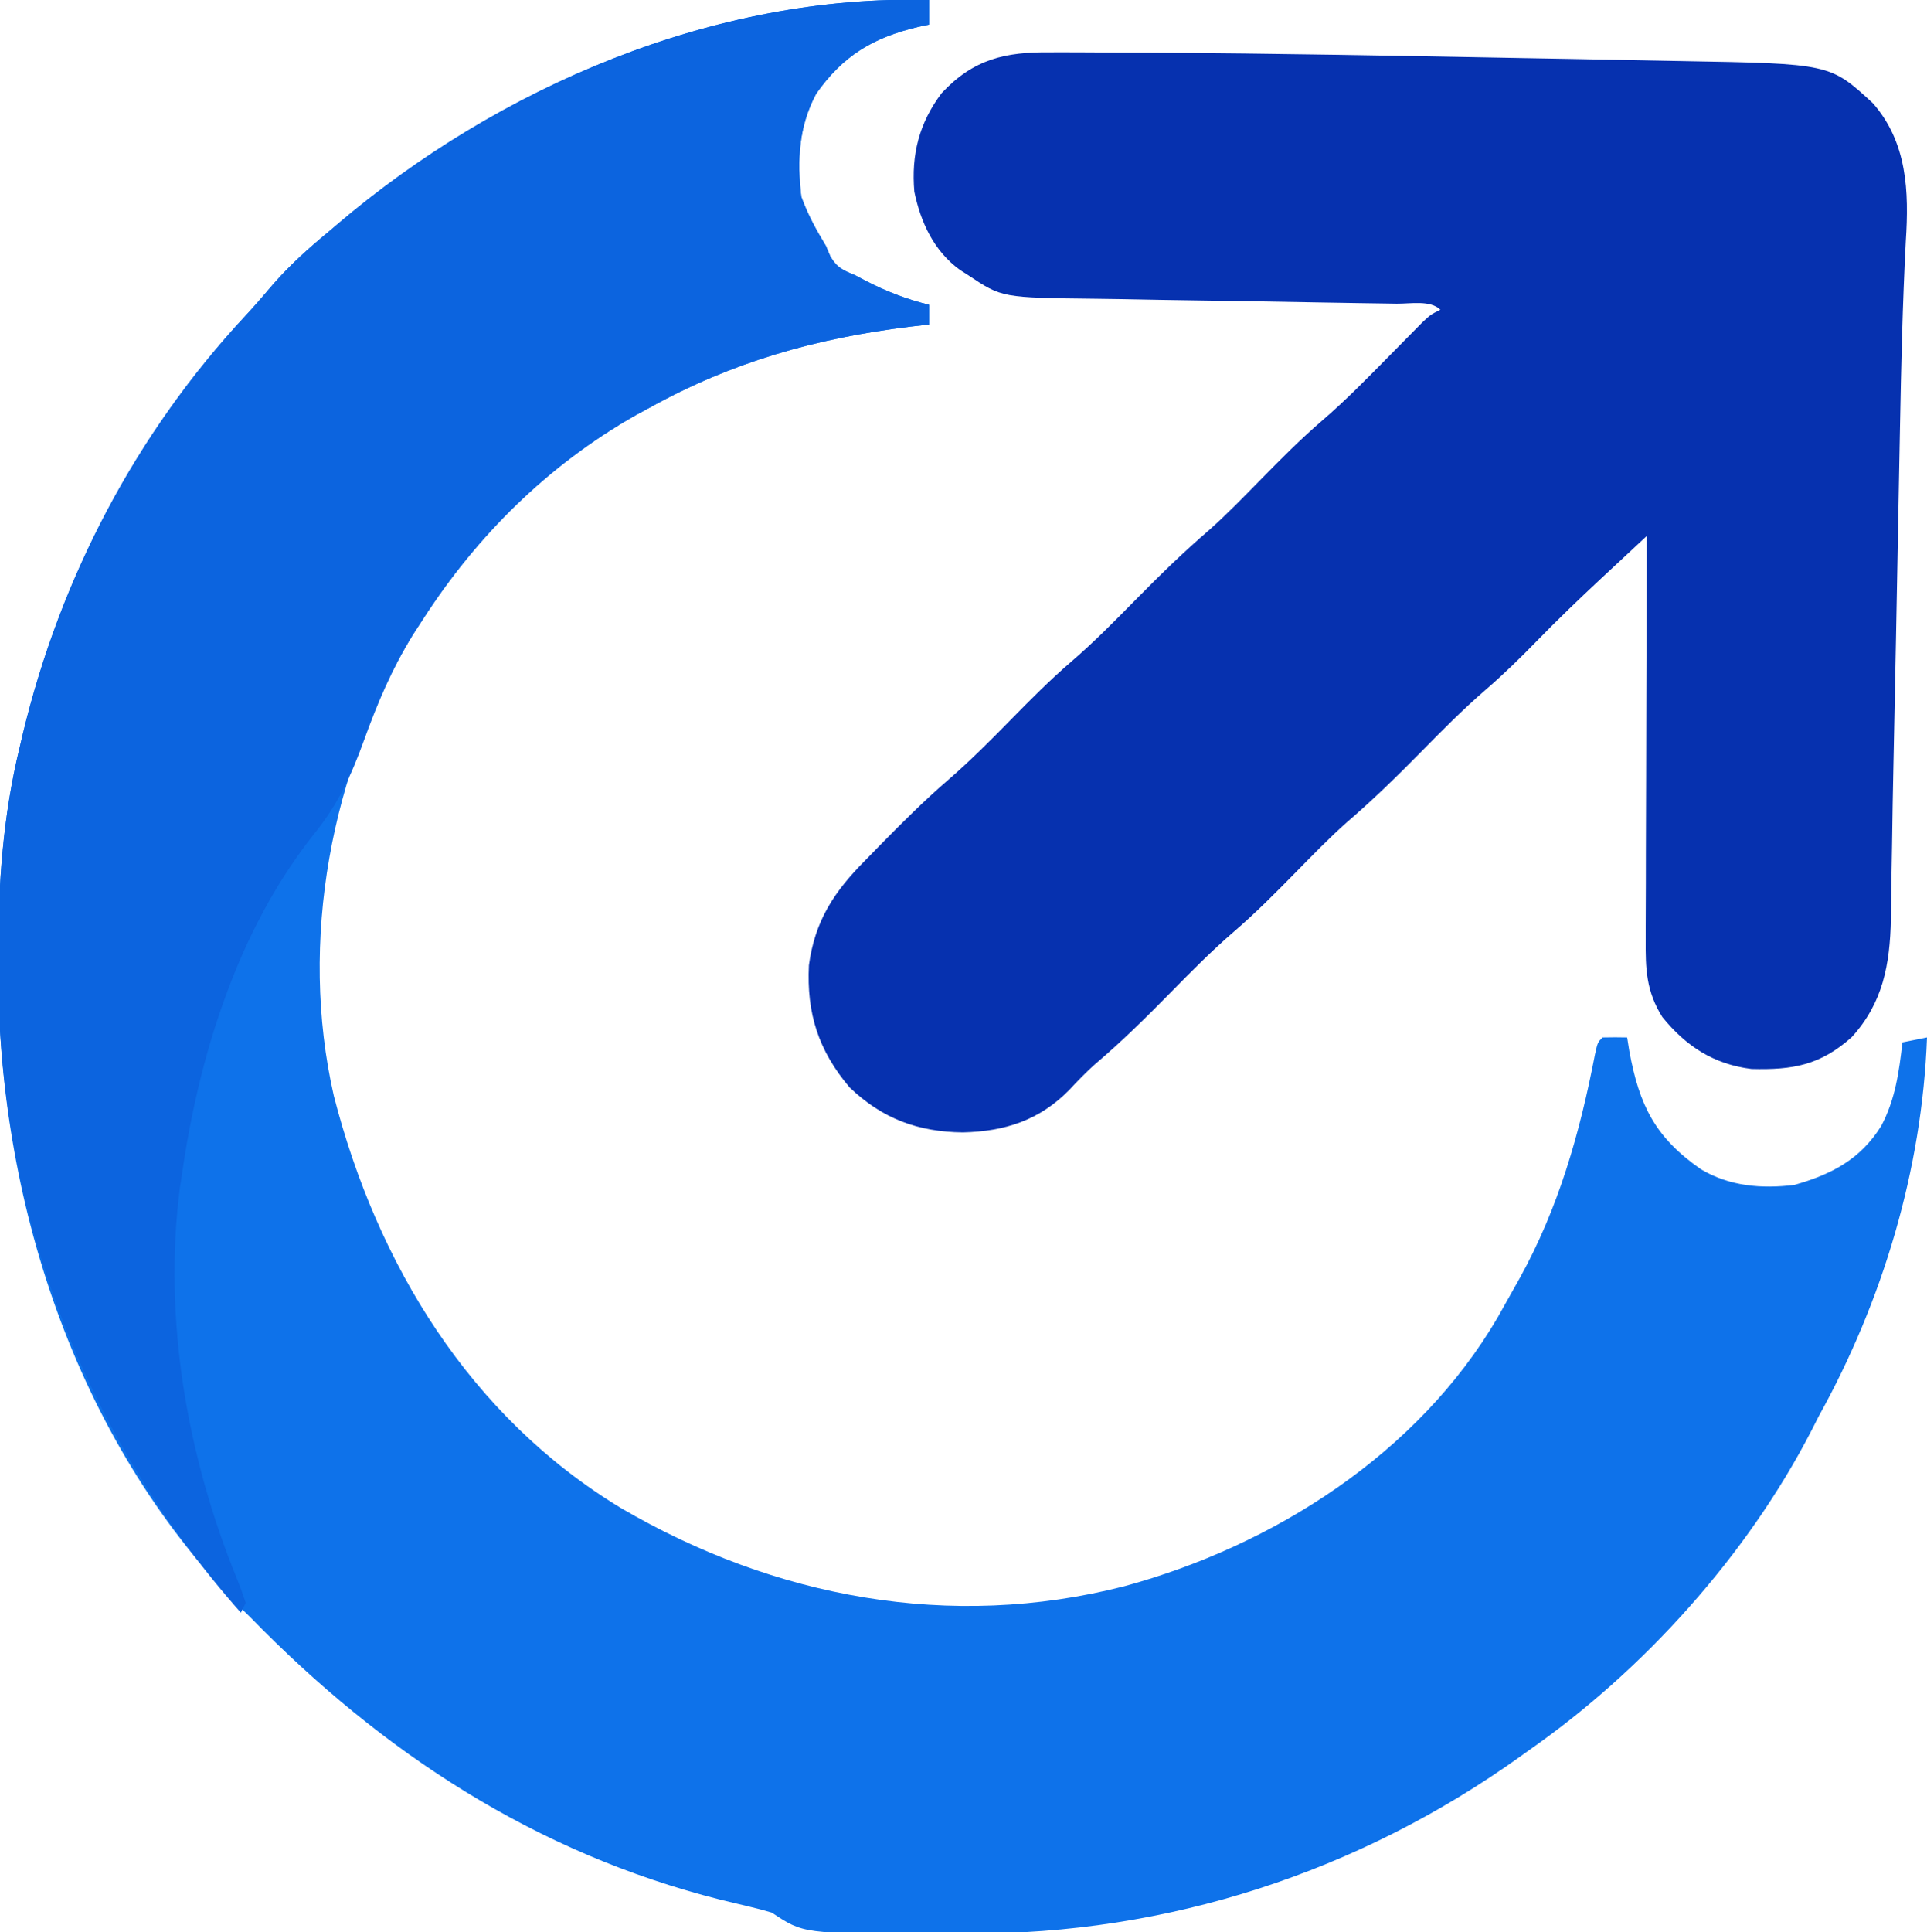 <?xml version="1.0" encoding="UTF-8"?>
<svg version="1.1" xmlns="http://www.w3.org/2000/svg" width="392" height="393">
<path d="M0 0 C0 1.65 0 3.3 0 5 C-0.701 5.147 -1.403 5.294 -2.125 5.445 C-11.362 7.629 -17.518 11.285 -22.992 19.094 C-26.529 25.784 -26.877 32.594 -26 40 C-24.707 43.601 -22.982 46.739 -21 50 C-20.698 50.71 -20.397 51.421 -20.086 52.152 C-18.709 54.495 -17.483 54.972 -15 56 C-14.375 56.33 -13.75 56.66 -13.105 57 C-8.796 59.247 -4.716 60.821 0 62 C0 63.32 0 64.64 0 66 C-1.284 66.147 -2.568 66.294 -3.891 66.445 C-23.057 68.805 -40.095 73.606 -57 83 C-57.909 83.492 -58.818 83.985 -59.754 84.492 C-77.478 94.563 -92.024 108.928 -103 126 C-103.697 127.075 -104.395 128.15 -105.113 129.258 C-121.728 156.552 -128.246 191.528 -121.094 222.879 C-112.301 257.12 -93.402 288.134 -62.625 306.75 C-31.48 324.934 4.247 331.687 39.668 322.633 C70.103 314.372 99.484 295.62 115.639 267.99 C116.773 266.001 117.89 264.003 119 262 C119.356 261.367 119.713 260.733 120.08 260.081 C128.022 245.795 132.384 230.453 135.457 214.457 C136 212 136 212 137 211 C138.666 210.959 140.334 210.957 142 211 C142.147 211.918 142.294 212.836 142.445 213.781 C144.467 224.84 147.73 231.361 157.004 237.812 C162.847 241.288 169.366 241.81 176 241 C183.588 238.86 189.45 235.797 193.688 229 C196.55 223.608 197.319 218.008 198 212 C199.65 211.67 201.3 211.34 203 211 C202.005 237.828 193.99 264.585 181 288 C180.523 288.938 180.046 289.877 179.555 290.844 C166.473 316.26 145.358 339.709 122 356 C121.449 356.396 120.898 356.791 120.33 357.199 C87.437 380.757 48.464 393.464 8.03 393.261 C5.503 393.25 2.976 393.261 0.449 393.273 C-25.554 393.298 -25.554 393.298 -32 389 C-33.524 388.535 -35.068 388.133 -36.621 387.773 C-38.009 387.44 -38.009 387.44 -39.424 387.099 C-40.419 386.86 -41.413 386.621 -42.438 386.375 C-80.003 376.891 -111.204 356.505 -138 329 C-139.191 327.836 -139.191 327.836 -140.406 326.648 C-173.892 292.457 -189.485 243.619 -189.375 196.562 C-189.374 195.685 -189.374 194.807 -189.373 193.902 C-189.333 179.606 -188.392 165.938 -185 152 C-184.694 150.696 -184.694 150.696 -184.383 149.365 C-176.73 117.508 -161.347 88.146 -139.016 64.168 C-137.091 62.098 -135.263 59.97 -133.438 57.812 C-129.922 53.803 -126.107 50.393 -122 47 C-121.511 46.583 -121.022 46.165 -120.518 45.735 C-87.655 17.725 -43.646 -1.194 0 0 Z " fill="#0E72EA" transform="translate(189,0)"/>
<path d="M0 0 C0.987 -0.001 1.973 -0.003 2.99 -0.004 C6.353 -0.002 9.715 0.023 13.078 0.051 C15.502 0.061 17.925 0.071 20.348 0.081 C45.658 0.223 70.967 0.703 96.273 1.176 C99.634 1.238 102.995 1.298 106.357 1.357 C111.727 1.452 117.096 1.557 122.466 1.669 C124.464 1.709 126.463 1.747 128.461 1.782 C158.595 2.31 158.595 2.31 167.328 10.363 C174.309 18.337 174.681 28.293 174.016 38.395 C173.353 51.1 173.067 63.8 172.828 76.52 C172.787 78.66 172.745 80.8 172.704 82.94 C172.597 88.464 172.494 93.988 172.391 99.513 C172.287 105.054 172.183 110.595 172.078 116.137 C172.058 117.22 172.037 118.304 172.016 119.421 C171.855 127.857 171.682 136.293 171.502 144.729 C171.387 150.188 171.291 155.648 171.218 161.108 C171.174 164.172 171.116 167.236 171.053 170.299 C171.017 172.307 171 174.315 170.984 176.322 C170.775 185.56 169.382 193.305 163.016 200.301 C156.631 206 151.05 206.996 142.617 206.773 C134.926 205.814 129.309 202.154 124.484 196.207 C121.204 190.976 121.049 186.444 121.101 180.442 C121.101 179.554 121.1 178.666 121.1 177.75 C121.102 174.823 121.117 171.896 121.133 168.969 C121.137 166.936 121.139 164.903 121.141 162.869 C121.149 157.525 121.169 152.18 121.191 146.836 C121.211 141.379 121.22 135.923 121.23 130.467 C121.252 119.766 121.286 109.064 121.328 98.363 C118.916 100.608 116.504 102.855 114.094 105.102 C113.414 105.734 112.734 106.367 112.033 107.019 C107.559 111.191 103.162 115.42 98.891 119.801 C95.527 123.246 92.133 126.571 88.48 129.711 C83.862 133.701 79.605 138.014 75.328 142.363 C70.472 147.303 65.578 152.075 60.324 156.59 C56.66 159.845 53.261 163.368 49.828 166.863 C45.779 170.987 41.745 175.063 37.359 178.832 C32.776 182.775 28.565 187.054 24.328 191.363 C19.405 196.37 14.464 201.248 9.104 205.788 C7.23 207.451 5.531 209.215 3.828 211.051 C-2.242 217.232 -9.286 219.481 -17.797 219.676 C-26.939 219.573 -34.193 216.891 -40.844 210.523 C-47.189 203.025 -49.605 195.46 -49.121 185.691 C-47.898 176.626 -44.002 170.737 -37.672 164.363 C-36.651 163.316 -35.63 162.27 -34.609 161.223 C-30.124 156.663 -25.643 152.167 -20.793 147.992 C-16.366 144.16 -12.272 140.039 -8.172 135.863 C-4.122 131.74 -0.088 127.663 4.297 123.895 C8.88 119.951 13.092 115.672 17.328 111.363 C22.185 106.424 27.078 101.652 32.332 97.137 C35.996 93.881 39.395 90.359 42.828 86.863 C46.87 82.748 50.895 78.678 55.273 74.918 C59.998 70.854 64.335 66.429 68.703 61.988 C70.292 60.374 71.883 58.762 73.477 57.152 C74.169 56.448 74.862 55.744 75.576 55.018 C77.328 53.363 77.328 53.363 79.328 52.363 C77.316 50.351 73.226 51.161 70.463 51.13 C69.226 51.11 69.226 51.11 67.964 51.09 C66.167 51.061 64.369 51.034 62.571 51.009 C59.72 50.969 56.869 50.919 54.019 50.867 C45.911 50.719 37.804 50.576 29.695 50.465 C24.74 50.396 19.785 50.308 14.831 50.208 C12.946 50.174 11.061 50.146 9.176 50.126 C-9.839 49.916 -9.839 49.916 -16.672 45.363 C-17.235 45.006 -17.798 44.648 -18.378 44.279 C-23.679 40.431 -26.359 34.642 -27.672 28.363 C-28.321 20.833 -26.715 14.385 -22.094 8.277 C-15.605 1.35 -9.17 -0.093 0 0 Z " fill="#0631AF" transform="translate(213.672,10.637)"/>
<path d="M0 0 C0 1.65 0 3.3 0 5 C-0.701 5.147 -1.403 5.294 -2.125 5.445 C-11.362 7.629 -17.518 11.285 -22.992 19.094 C-26.529 25.784 -26.877 32.594 -26 40 C-24.707 43.601 -22.982 46.739 -21 50 C-20.698 50.71 -20.397 51.421 -20.086 52.152 C-18.709 54.495 -17.483 54.972 -15 56 C-14.375 56.33 -13.75 56.66 -13.105 57 C-8.796 59.247 -4.716 60.821 0 62 C0 63.32 0 64.64 0 66 C-1.284 66.147 -2.568 66.294 -3.891 66.445 C-23.057 68.805 -40.095 73.606 -57 83 C-57.909 83.492 -58.818 83.985 -59.754 84.492 C-77.478 94.563 -92.024 108.928 -103 126 C-103.697 127.075 -104.395 128.15 -105.113 129.258 C-109.329 136.183 -112.253 143.085 -115 150.688 C-117.559 157.761 -120.255 163.574 -125 169.496 C-140.553 188.967 -148.559 214.658 -152 239 C-152.131 239.851 -152.263 240.702 -152.398 241.578 C-155.853 268.285 -150.907 296.332 -140.792 321.103 C-140.143 322.715 -139.564 324.356 -139 326 C-139.33 326.66 -139.66 327.32 -140 328 C-172.476 291.356 -189.489 245.348 -189.375 196.562 C-189.374 195.685 -189.374 194.807 -189.373 193.902 C-189.333 179.606 -188.392 165.938 -185 152 C-184.694 150.696 -184.694 150.696 -184.383 149.365 C-176.73 117.508 -161.347 88.146 -139.016 64.168 C-137.091 62.098 -135.263 59.97 -133.438 57.812 C-129.922 53.803 -126.107 50.393 -122 47 C-121.511 46.583 -121.022 46.165 -120.518 45.735 C-87.655 17.725 -43.646 -1.194 0 0 Z " fill="#0C64DF" transform="translate(189,0)"/>
</svg>
